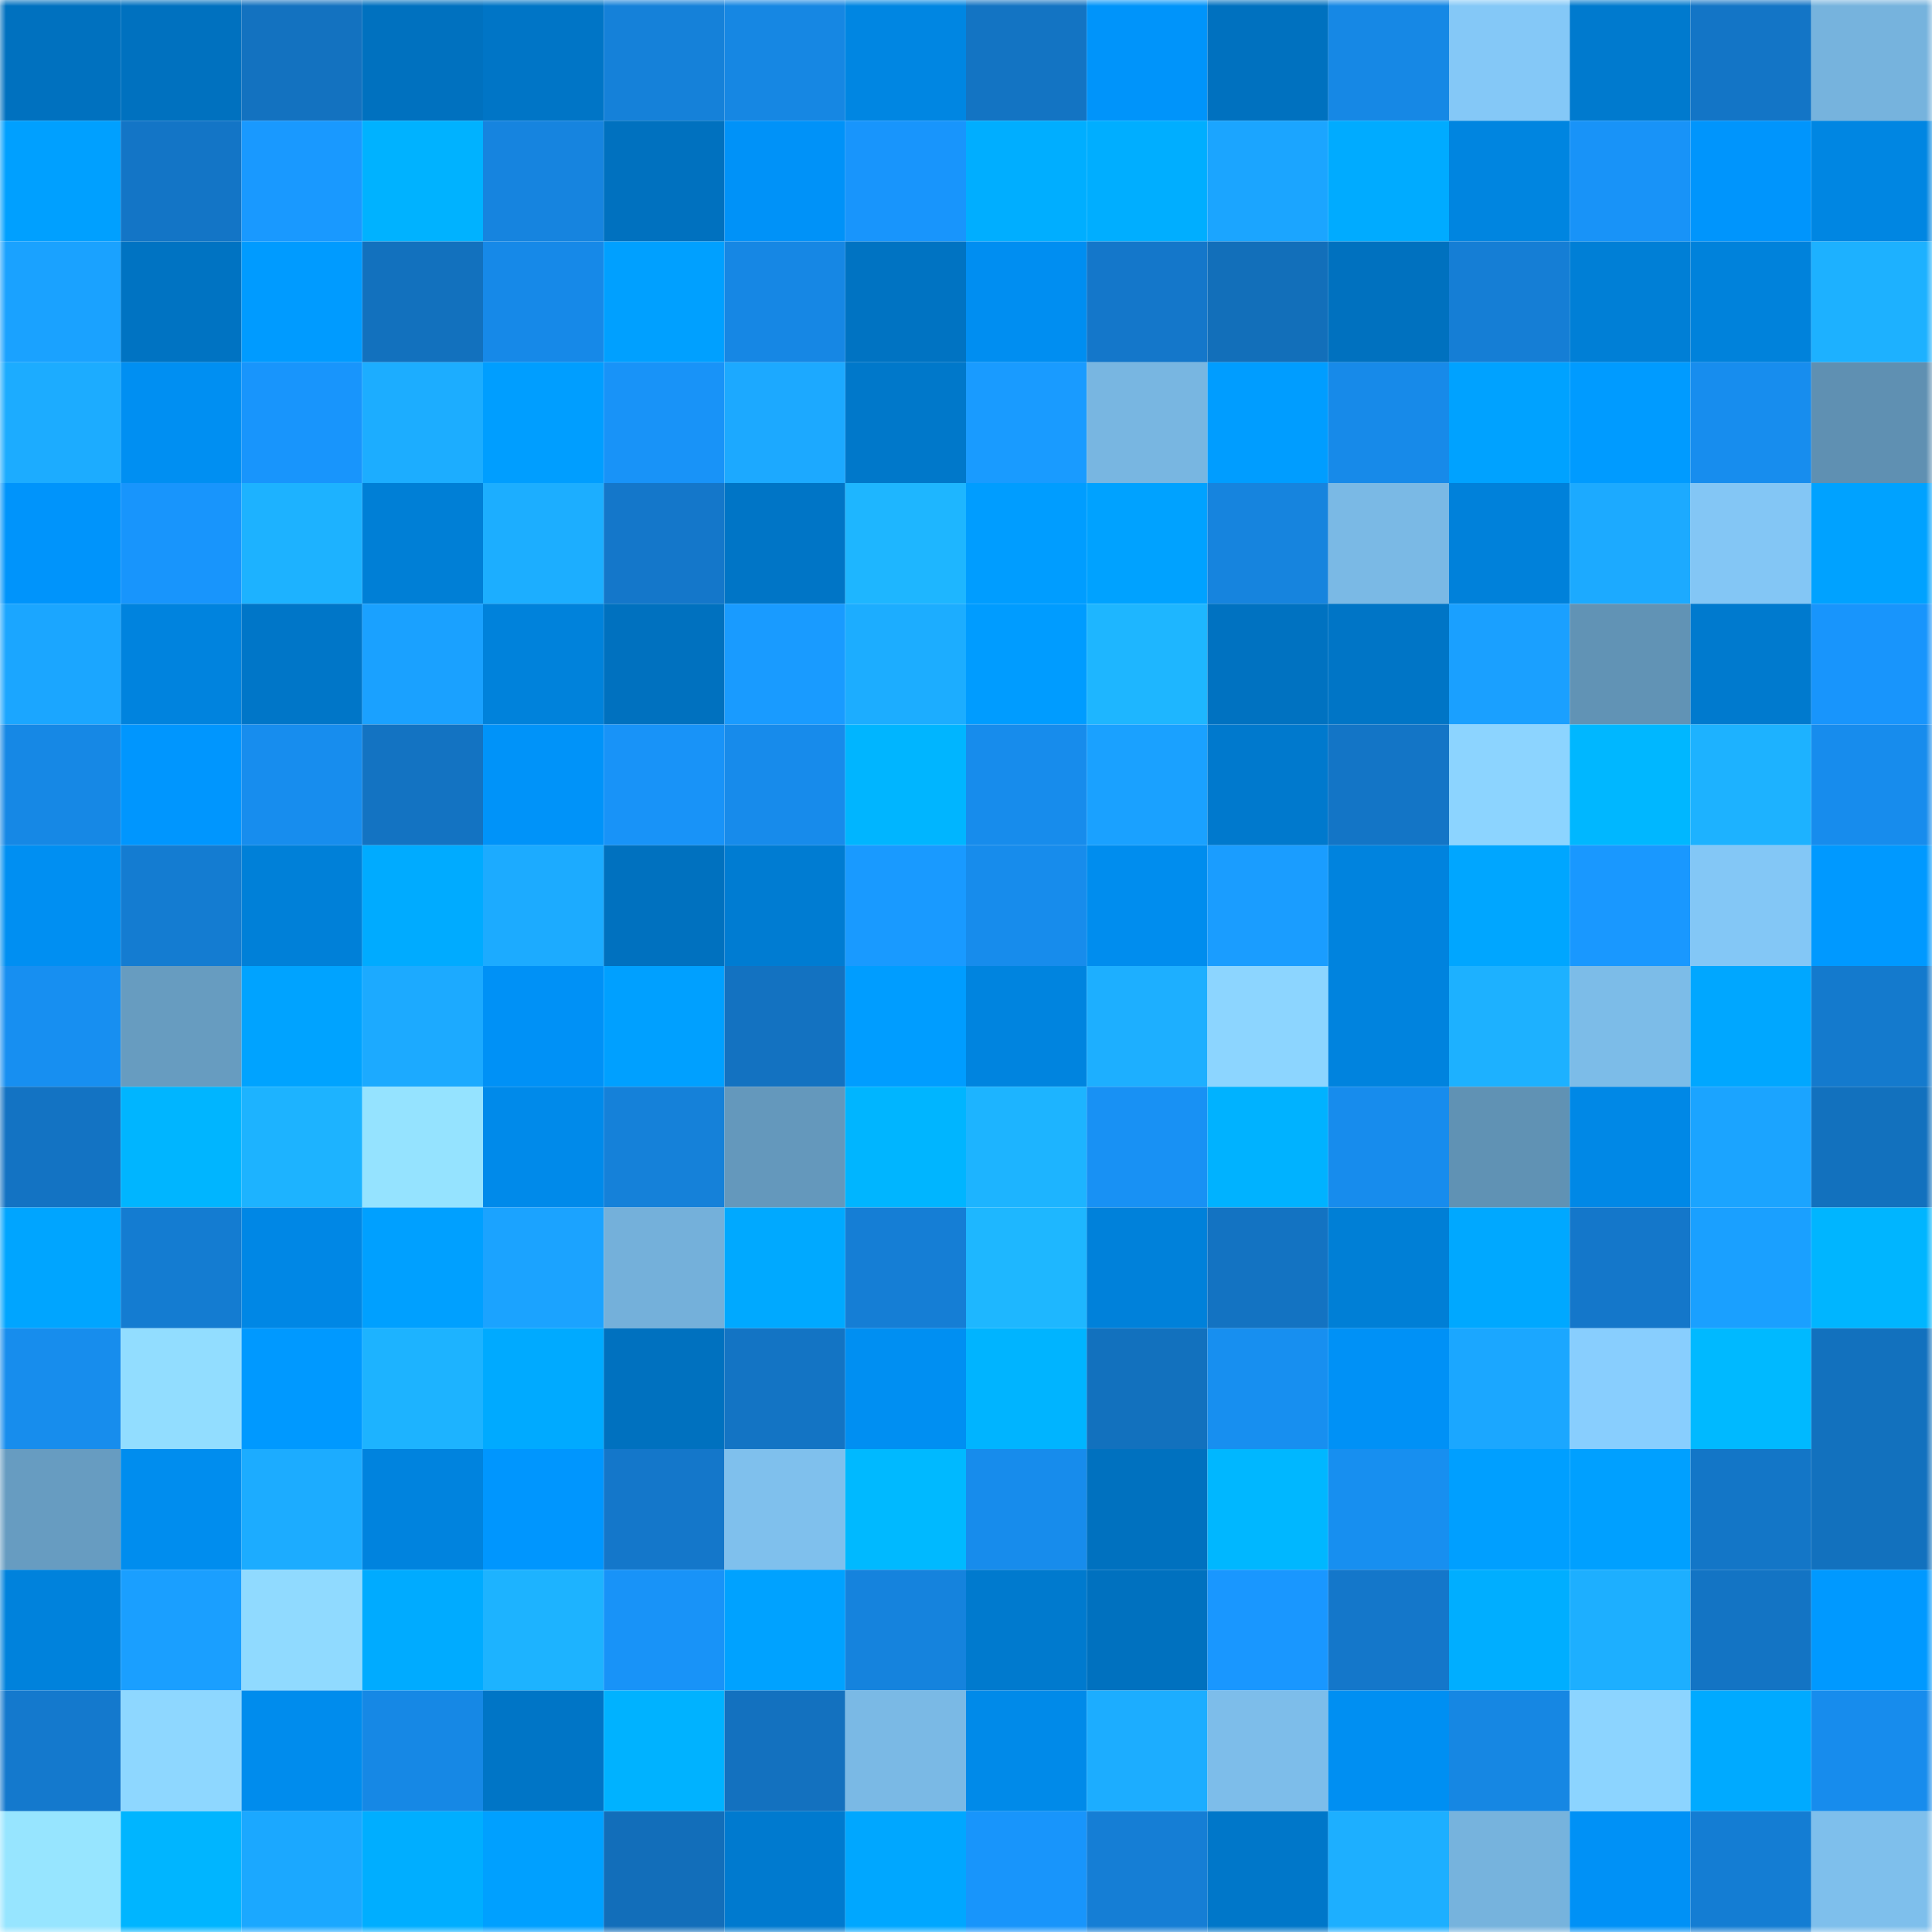 <svg viewBox="0 0 160 160" fill="none" role="img" xmlns="http://www.w3.org/2000/svg" width="240" height="240" name="ens%2Cadamweis.eth"><title>ens,adamweis.eth</title><mask id="2042963956" mask-type="alpha" maskUnits="userSpaceOnUse" x="0" y="0" width="160" height="160"><rect width="160" height="160" fill="#FFFFFF"></rect></mask><g mask="url(#2042963956)"><rect x="0" y="0" width="10" height="10" fill="#0071bf"></rect><rect x="10" y="0" width="10" height="10" fill="#0071bf"></rect><rect x="20" y="0" width="10" height="10" fill="#1372c0"></rect><rect x="30" y="0" width="10" height="10" fill="#0071bf"></rect><rect x="40" y="0" width="10" height="10" fill="#0075c6"></rect><rect x="50" y="0" width="10" height="10" fill="#1581d9"></rect><rect x="60" y="0" width="10" height="10" fill="#1687e3"></rect><rect x="70" y="0" width="10" height="10" fill="#0086e2"></rect><rect x="80" y="0" width="10" height="10" fill="#1374c3"></rect><rect x="90" y="0" width="10" height="10" fill="#0094fa"></rect><rect x="100" y="0" width="10" height="10" fill="#0071bf"></rect><rect x="110" y="0" width="10" height="10" fill="#1688e5"></rect><rect x="120" y="0" width="10" height="10" fill="#84c8f7"></rect><rect x="130" y="0" width="10" height="10" fill="#007ace"></rect><rect x="140" y="0" width="10" height="10" fill="#1375c6"></rect><rect x="150" y="0" width="10" height="10" fill="#76b3dd"></rect><rect x="0" y="10" width="10" height="10" fill="#00a0ff"></rect><rect x="10" y="10" width="10" height="10" fill="#1375c6"></rect><rect x="20" y="10" width="10" height="10" fill="#1999ff"></rect><rect x="30" y="10" width="10" height="10" fill="#00b2ff"></rect><rect x="40" y="10" width="10" height="10" fill="#1684df"></rect><rect x="50" y="10" width="10" height="10" fill="#0071bf"></rect><rect x="60" y="10" width="10" height="10" fill="#0092f8"></rect><rect x="70" y="10" width="10" height="10" fill="#1895fc"></rect><rect x="80" y="10" width="10" height="10" fill="#00aeff"></rect><rect x="90" y="10" width="10" height="10" fill="#00aeff"></rect><rect x="100" y="10" width="10" height="10" fill="#1ba5ff"></rect><rect x="110" y="10" width="10" height="10" fill="#00abff"></rect><rect x="120" y="10" width="10" height="10" fill="#0085e0"></rect><rect x="130" y="10" width="10" height="10" fill="#1893f8"></rect><rect x="140" y="10" width="10" height="10" fill="#0095fc"></rect><rect x="150" y="10" width="10" height="10" fill="#0086e2"></rect><rect x="0" y="20" width="10" height="10" fill="#1aa2ff"></rect><rect x="10" y="20" width="10" height="10" fill="#0073c2"></rect><rect x="20" y="20" width="10" height="10" fill="#009bff"></rect><rect x="30" y="20" width="10" height="10" fill="#1271be"></rect><rect x="40" y="20" width="10" height="10" fill="#1689e8"></rect><rect x="50" y="20" width="10" height="10" fill="#00a0ff"></rect><rect x="60" y="20" width="10" height="10" fill="#1687e4"></rect><rect x="70" y="20" width="10" height="10" fill="#0073c2"></rect><rect x="80" y="20" width="10" height="10" fill="#008ef1"></rect><rect x="90" y="20" width="10" height="10" fill="#1477ca"></rect><rect x="100" y="20" width="10" height="10" fill="#126fba"></rect><rect x="110" y="20" width="10" height="10" fill="#0071bf"></rect><rect x="120" y="20" width="10" height="10" fill="#157ed5"></rect><rect x="130" y="20" width="10" height="10" fill="#007fd6"></rect><rect x="140" y="20" width="10" height="10" fill="#0082db"></rect><rect x="150" y="20" width="10" height="10" fill="#1db1ff"></rect><rect x="0" y="30" width="10" height="10" fill="#1cacff"></rect><rect x="10" y="30" width="10" height="10" fill="#008ff2"></rect><rect x="20" y="30" width="10" height="10" fill="#1895fc"></rect><rect x="30" y="30" width="10" height="10" fill="#1cadff"></rect><rect x="40" y="30" width="10" height="10" fill="#009eff"></rect><rect x="50" y="30" width="10" height="10" fill="#1893f8"></rect><rect x="60" y="30" width="10" height="10" fill="#1ca9ff"></rect><rect x="70" y="30" width="10" height="10" fill="#0078ca"></rect><rect x="80" y="30" width="10" height="10" fill="#199bff"></rect><rect x="90" y="30" width="10" height="10" fill="#78b6e1"></rect><rect x="100" y="30" width="10" height="10" fill="#009dff"></rect><rect x="110" y="30" width="10" height="10" fill="#178ae9"></rect><rect x="120" y="30" width="10" height="10" fill="#00a2ff"></rect><rect x="130" y="30" width="10" height="10" fill="#009bff"></rect><rect x="140" y="30" width="10" height="10" fill="#178dee"></rect><rect x="150" y="30" width="10" height="10" fill="#5f90b2"></rect><rect x="0" y="40" width="10" height="10" fill="#0094fb"></rect><rect x="10" y="40" width="10" height="10" fill="#1895fc"></rect><rect x="20" y="40" width="10" height="10" fill="#1db2ff"></rect><rect x="30" y="40" width="10" height="10" fill="#007fd6"></rect><rect x="40" y="40" width="10" height="10" fill="#1caeff"></rect><rect x="50" y="40" width="10" height="10" fill="#1477ca"></rect><rect x="60" y="40" width="10" height="10" fill="#0075c6"></rect><rect x="70" y="40" width="10" height="10" fill="#1eb6ff"></rect><rect x="80" y="40" width="10" height="10" fill="#009dff"></rect><rect x="90" y="40" width="10" height="10" fill="#00a2ff"></rect><rect x="100" y="40" width="10" height="10" fill="#1684de"></rect><rect x="110" y="40" width="10" height="10" fill="#7ab9e5"></rect><rect x="120" y="40" width="10" height="10" fill="#0081da"></rect><rect x="130" y="40" width="10" height="10" fill="#1caaff"></rect><rect x="140" y="40" width="10" height="10" fill="#83c6f5"></rect><rect x="150" y="40" width="10" height="10" fill="#00a2ff"></rect><rect x="0" y="50" width="10" height="10" fill="#1ba6ff"></rect><rect x="10" y="50" width="10" height="10" fill="#0083de"></rect><rect x="20" y="50" width="10" height="10" fill="#0076c8"></rect><rect x="30" y="50" width="10" height="10" fill="#1aa1ff"></rect><rect x="40" y="50" width="10" height="10" fill="#0082db"></rect><rect x="50" y="50" width="10" height="10" fill="#0071bf"></rect><rect x="60" y="50" width="10" height="10" fill="#199bff"></rect><rect x="70" y="50" width="10" height="10" fill="#1cadff"></rect><rect x="80" y="50" width="10" height="10" fill="#009cff"></rect><rect x="90" y="50" width="10" height="10" fill="#1eb6ff"></rect><rect x="100" y="50" width="10" height="10" fill="#0072c1"></rect><rect x="110" y="50" width="10" height="10" fill="#0075c6"></rect><rect x="120" y="50" width="10" height="10" fill="#1aa0ff"></rect><rect x="130" y="50" width="10" height="10" fill="#6193b5"></rect><rect x="140" y="50" width="10" height="10" fill="#007ace"></rect><rect x="150" y="50" width="10" height="10" fill="#1895fc"></rect><rect x="0" y="60" width="10" height="10" fill="#1688e5"></rect><rect x="10" y="60" width="10" height="10" fill="#0096fe"></rect><rect x="20" y="60" width="10" height="10" fill="#178dee"></rect><rect x="30" y="60" width="10" height="10" fill="#1373c2"></rect><rect x="40" y="60" width="10" height="10" fill="#0093f9"></rect><rect x="50" y="60" width="10" height="10" fill="#1893f8"></rect><rect x="60" y="60" width="10" height="10" fill="#178beb"></rect><rect x="70" y="60" width="10" height="10" fill="#00b5ff"></rect><rect x="80" y="60" width="10" height="10" fill="#178cec"></rect><rect x="90" y="60" width="10" height="10" fill="#1aa1ff"></rect><rect x="100" y="60" width="10" height="10" fill="#0079cd"></rect><rect x="110" y="60" width="10" height="10" fill="#1375c6"></rect><rect x="120" y="60" width="10" height="10" fill="#8cd4ff"></rect><rect x="130" y="60" width="10" height="10" fill="#00b7ff"></rect><rect x="140" y="60" width="10" height="10" fill="#1db2ff"></rect><rect x="150" y="60" width="10" height="10" fill="#178ced"></rect><rect x="0" y="70" width="10" height="10" fill="#008ff2"></rect><rect x="10" y="70" width="10" height="10" fill="#147cd1"></rect><rect x="20" y="70" width="10" height="10" fill="#0080d8"></rect><rect x="30" y="70" width="10" height="10" fill="#00abff"></rect><rect x="40" y="70" width="10" height="10" fill="#1cabff"></rect><rect x="50" y="70" width="10" height="10" fill="#0071bf"></rect><rect x="60" y="70" width="10" height="10" fill="#007cd2"></rect><rect x="70" y="70" width="10" height="10" fill="#199aff"></rect><rect x="80" y="70" width="10" height="10" fill="#178cec"></rect><rect x="90" y="70" width="10" height="10" fill="#008dee"></rect><rect x="100" y="70" width="10" height="10" fill="#1a9dff"></rect><rect x="110" y="70" width="10" height="10" fill="#0083de"></rect><rect x="120" y="70" width="10" height="10" fill="#00a6ff"></rect><rect x="130" y="70" width="10" height="10" fill="#1998ff"></rect><rect x="140" y="70" width="10" height="10" fill="#83c7f6"></rect><rect x="150" y="70" width="10" height="10" fill="#0099ff"></rect><rect x="0" y="80" width="10" height="10" fill="#178ff1"></rect><rect x="10" y="80" width="10" height="10" fill="#679cc0"></rect><rect x="20" y="80" width="10" height="10" fill="#00a3ff"></rect><rect x="30" y="80" width="10" height="10" fill="#1caaff"></rect><rect x="40" y="80" width="10" height="10" fill="#0091f6"></rect><rect x="50" y="80" width="10" height="10" fill="#00a0ff"></rect><rect x="60" y="80" width="10" height="10" fill="#1372c1"></rect><rect x="70" y="80" width="10" height="10" fill="#009dff"></rect><rect x="80" y="80" width="10" height="10" fill="#0084df"></rect><rect x="90" y="80" width="10" height="10" fill="#1dafff"></rect><rect x="100" y="80" width="10" height="10" fill="#8cd5ff"></rect><rect x="110" y="80" width="10" height="10" fill="#0083de"></rect><rect x="120" y="80" width="10" height="10" fill="#1db1ff"></rect><rect x="130" y="80" width="10" height="10" fill="#7cbce8"></rect><rect x="140" y="80" width="10" height="10" fill="#00a7ff"></rect><rect x="150" y="80" width="10" height="10" fill="#147acd"></rect><rect x="0" y="90" width="10" height="10" fill="#1373c3"></rect><rect x="10" y="90" width="10" height="10" fill="#00b5ff"></rect><rect x="20" y="90" width="10" height="10" fill="#1db3ff"></rect><rect x="30" y="90" width="10" height="10" fill="#95e3ff"></rect><rect x="40" y="90" width="10" height="10" fill="#008aea"></rect><rect x="50" y="90" width="10" height="10" fill="#1581d9"></rect><rect x="60" y="90" width="10" height="10" fill="#6498bc"></rect><rect x="70" y="90" width="10" height="10" fill="#00b5ff"></rect><rect x="80" y="90" width="10" height="10" fill="#1db4ff"></rect><rect x="90" y="90" width="10" height="10" fill="#1891f4"></rect><rect x="100" y="90" width="10" height="10" fill="#00b2ff"></rect><rect x="110" y="90" width="10" height="10" fill="#178ced"></rect><rect x="120" y="90" width="10" height="10" fill="#6092b4"></rect><rect x="130" y="90" width="10" height="10" fill="#0088e6"></rect><rect x="140" y="90" width="10" height="10" fill="#1ba4ff"></rect><rect x="150" y="90" width="10" height="10" fill="#1271be"></rect><rect x="0" y="100" width="10" height="10" fill="#00a5ff"></rect><rect x="10" y="100" width="10" height="10" fill="#147cd1"></rect><rect x="20" y="100" width="10" height="10" fill="#0087e5"></rect><rect x="30" y="100" width="10" height="10" fill="#00a0ff"></rect><rect x="40" y="100" width="10" height="10" fill="#1ba3ff"></rect><rect x="50" y="100" width="10" height="10" fill="#74b0da"></rect><rect x="60" y="100" width="10" height="10" fill="#00a9ff"></rect><rect x="70" y="100" width="10" height="10" fill="#157ed5"></rect><rect x="80" y="100" width="10" height="10" fill="#1eb7ff"></rect><rect x="90" y="100" width="10" height="10" fill="#0081da"></rect><rect x="100" y="100" width="10" height="10" fill="#1373c2"></rect><rect x="110" y="100" width="10" height="10" fill="#007fd6"></rect><rect x="120" y="100" width="10" height="10" fill="#00a8ff"></rect><rect x="130" y="100" width="10" height="10" fill="#1477ca"></rect><rect x="140" y="100" width="10" height="10" fill="#1aa0ff"></rect><rect x="150" y="100" width="10" height="10" fill="#00b5ff"></rect><rect x="0" y="110" width="10" height="10" fill="#178ded"></rect><rect x="10" y="110" width="10" height="10" fill="#92ddff"></rect><rect x="20" y="110" width="10" height="10" fill="#0099ff"></rect><rect x="30" y="110" width="10" height="10" fill="#1db3ff"></rect><rect x="40" y="110" width="10" height="10" fill="#00aaff"></rect><rect x="50" y="110" width="10" height="10" fill="#0071bf"></rect><rect x="60" y="110" width="10" height="10" fill="#1374c4"></rect><rect x="70" y="110" width="10" height="10" fill="#008ff2"></rect><rect x="80" y="110" width="10" height="10" fill="#00b4ff"></rect><rect x="90" y="110" width="10" height="10" fill="#1271be"></rect><rect x="100" y="110" width="10" height="10" fill="#178ff0"></rect><rect x="110" y="110" width="10" height="10" fill="#0091f6"></rect><rect x="120" y="110" width="10" height="10" fill="#1ba7ff"></rect><rect x="130" y="110" width="10" height="10" fill="#88cefe"></rect><rect x="140" y="110" width="10" height="10" fill="#00b9ff"></rect><rect x="150" y="110" width="10" height="10" fill="#1271be"></rect><rect x="0" y="120" width="10" height="10" fill="#679cc1"></rect><rect x="10" y="120" width="10" height="10" fill="#008dee"></rect><rect x="20" y="120" width="10" height="10" fill="#1cacff"></rect><rect x="30" y="120" width="10" height="10" fill="#0083de"></rect><rect x="40" y="120" width="10" height="10" fill="#0096fe"></rect><rect x="50" y="120" width="10" height="10" fill="#1477ca"></rect><rect x="60" y="120" width="10" height="10" fill="#7fc0ed"></rect><rect x="70" y="120" width="10" height="10" fill="#00b9ff"></rect><rect x="80" y="120" width="10" height="10" fill="#178cec"></rect><rect x="90" y="120" width="10" height="10" fill="#0071bf"></rect><rect x="100" y="120" width="10" height="10" fill="#00b7ff"></rect><rect x="110" y="120" width="10" height="10" fill="#178ff0"></rect><rect x="120" y="120" width="10" height="10" fill="#009fff"></rect><rect x="130" y="120" width="10" height="10" fill="#00a0ff"></rect><rect x="140" y="120" width="10" height="10" fill="#1376c7"></rect><rect x="150" y="120" width="10" height="10" fill="#1271be"></rect><rect x="0" y="130" width="10" height="10" fill="#0082dc"></rect><rect x="10" y="130" width="10" height="10" fill="#1a9fff"></rect><rect x="20" y="130" width="10" height="10" fill="#90daff"></rect><rect x="30" y="130" width="10" height="10" fill="#00abff"></rect><rect x="40" y="130" width="10" height="10" fill="#1db3ff"></rect><rect x="50" y="130" width="10" height="10" fill="#1893f8"></rect><rect x="60" y="130" width="10" height="10" fill="#00a2ff"></rect><rect x="70" y="130" width="10" height="10" fill="#1583dd"></rect><rect x="80" y="130" width="10" height="10" fill="#007ace"></rect><rect x="90" y="130" width="10" height="10" fill="#0071bf"></rect><rect x="100" y="130" width="10" height="10" fill="#1997ff"></rect><rect x="110" y="130" width="10" height="10" fill="#1477ca"></rect><rect x="120" y="130" width="10" height="10" fill="#00aeff"></rect><rect x="130" y="130" width="10" height="10" fill="#1dafff"></rect><rect x="140" y="130" width="10" height="10" fill="#1374c4"></rect><rect x="150" y="130" width="10" height="10" fill="#0099ff"></rect><rect x="0" y="140" width="10" height="10" fill="#1479cd"></rect><rect x="10" y="140" width="10" height="10" fill="#8ed7ff"></rect><rect x="20" y="140" width="10" height="10" fill="#008ced"></rect><rect x="30" y="140" width="10" height="10" fill="#1688e5"></rect><rect x="40" y="140" width="10" height="10" fill="#0075c6"></rect><rect x="50" y="140" width="10" height="10" fill="#00b2ff"></rect><rect x="60" y="140" width="10" height="10" fill="#1371bf"></rect><rect x="70" y="140" width="10" height="10" fill="#7ab9e5"></rect><rect x="80" y="140" width="10" height="10" fill="#008ae9"></rect><rect x="90" y="140" width="10" height="10" fill="#1cadff"></rect><rect x="100" y="140" width="10" height="10" fill="#7dbdea"></rect><rect x="110" y="140" width="10" height="10" fill="#008ff2"></rect><rect x="120" y="140" width="10" height="10" fill="#1687e3"></rect><rect x="130" y="140" width="10" height="10" fill="#8cd4ff"></rect><rect x="140" y="140" width="10" height="10" fill="#00aaff"></rect><rect x="150" y="140" width="10" height="10" fill="#178ced"></rect><rect x="0" y="150" width="10" height="10" fill="#97e5ff"></rect><rect x="10" y="150" width="10" height="10" fill="#00b5ff"></rect><rect x="20" y="150" width="10" height="10" fill="#1ba8ff"></rect><rect x="30" y="150" width="10" height="10" fill="#00aeff"></rect><rect x="40" y="150" width="10" height="10" fill="#00a0ff"></rect><rect x="50" y="150" width="10" height="10" fill="#126eba"></rect><rect x="60" y="150" width="10" height="10" fill="#007acf"></rect><rect x="70" y="150" width="10" height="10" fill="#00a7ff"></rect><rect x="80" y="150" width="10" height="10" fill="#1895fb"></rect><rect x="90" y="150" width="10" height="10" fill="#157ed5"></rect><rect x="100" y="150" width="10" height="10" fill="#0077c9"></rect><rect x="110" y="150" width="10" height="10" fill="#1dafff"></rect><rect x="120" y="150" width="10" height="10" fill="#76b3dd"></rect><rect x="130" y="150" width="10" height="10" fill="#0091f6"></rect><rect x="140" y="150" width="10" height="10" fill="#147dd3"></rect><rect x="150" y="150" width="10" height="10" fill="#7ebfec"></rect></g></svg>
